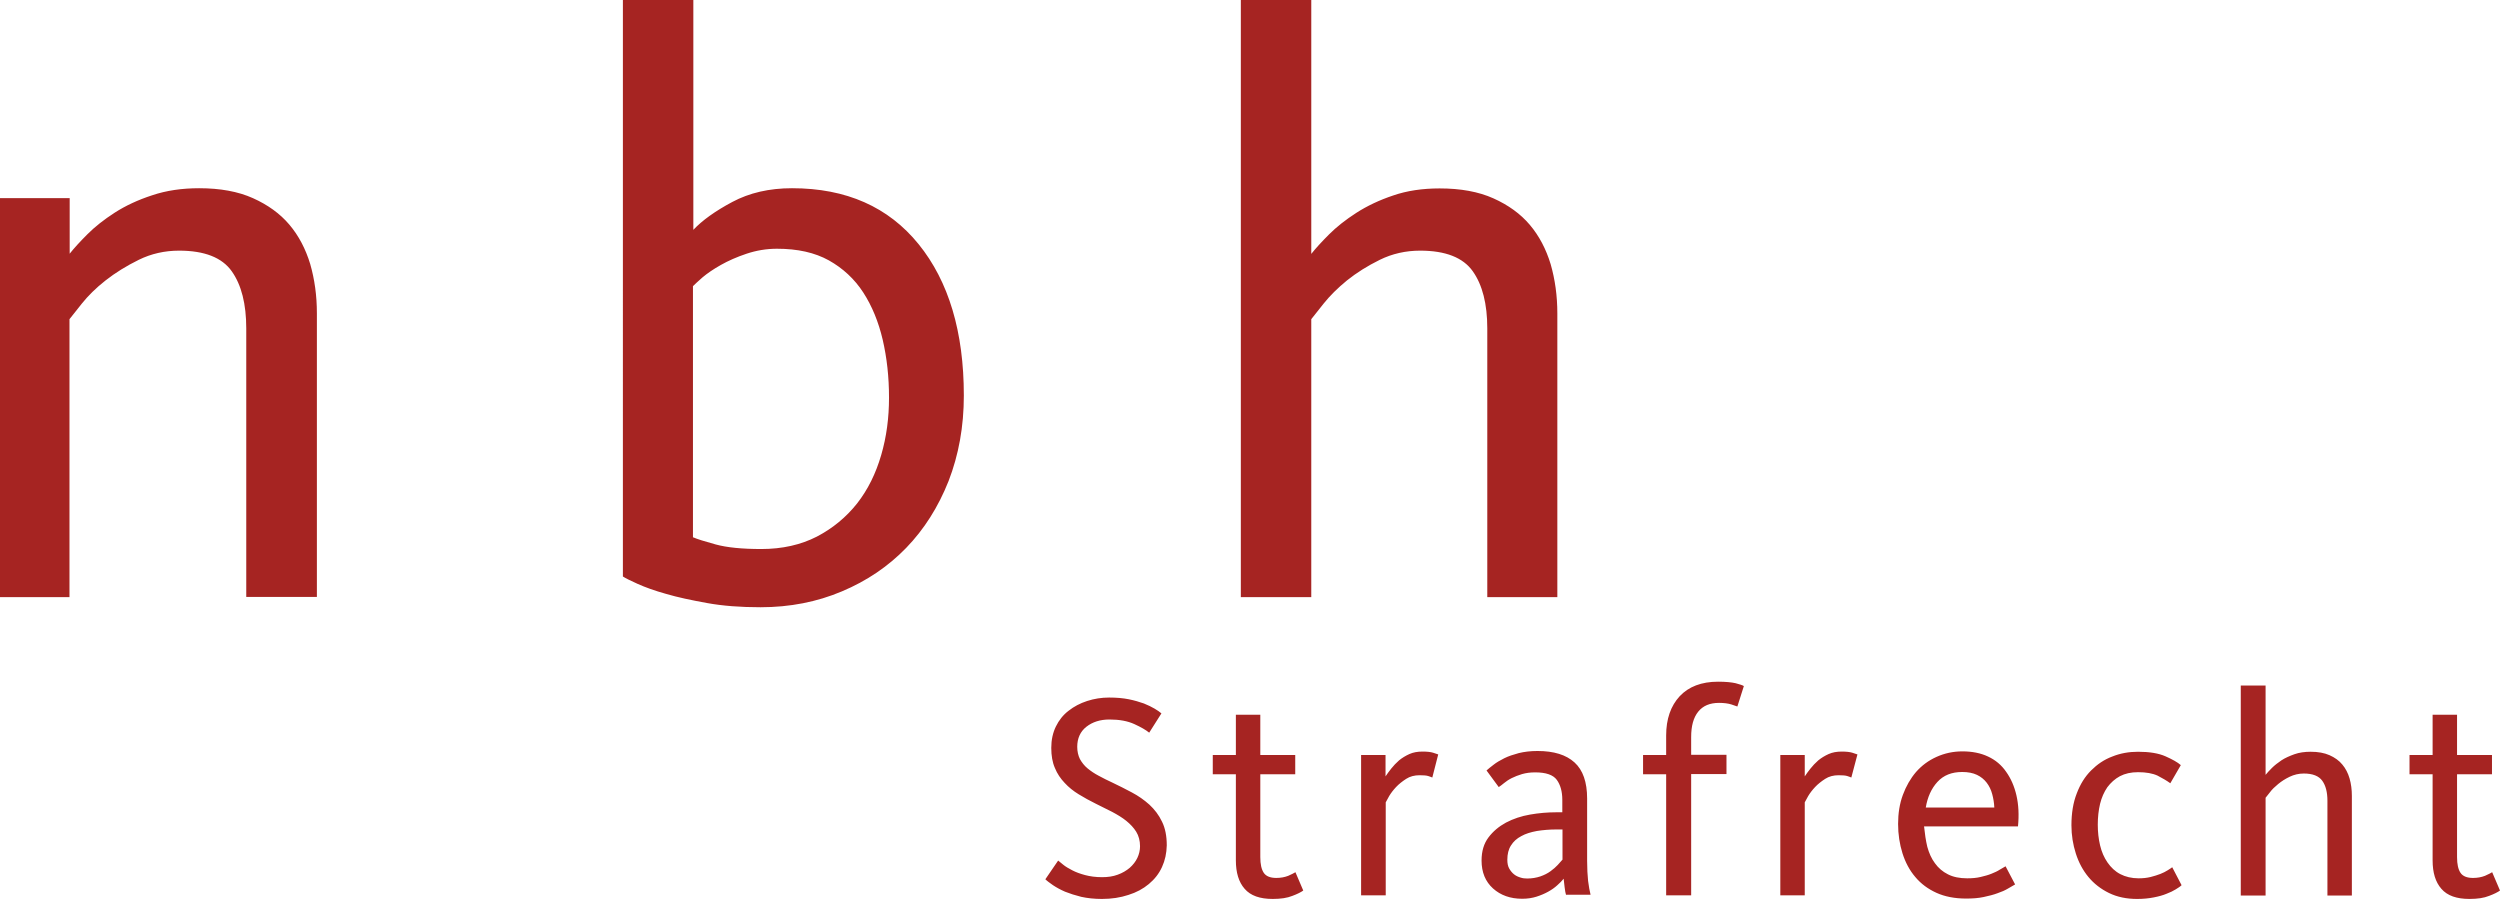 <?xml version="1.0" encoding="UTF-8"?>
<!-- Generator: Adobe Illustrator 27.8.1, SVG Export Plug-In . SVG Version: 6.00 Build 0)  -->
<svg xmlns="http://www.w3.org/2000/svg" xmlns:xlink="http://www.w3.org/1999/xlink" version="1.1" id="Ebene_1" x="0px" y="0px" viewBox="0 0 130.96 47.08" style="enable-background:new 0 0 130.96 47.08;" xml:space="preserve">
<style type="text/css">
	.st0{fill:#A62422;}
</style>
<g>
	<path class="st0" d="M77.91,31.28V17.2c0-1.27-0.25-2.27-0.76-2.99s-1.43-1.08-2.76-1.08c-0.75,0-1.46,0.16-2.11,0.48   c-0.65,0.32-1.22,0.68-1.72,1.08c-0.49,0.4-0.9,0.81-1.22,1.21c-0.32,0.4-0.54,0.68-0.65,0.82v14.56H65V0h3.69v13.3   c0.23-0.29,0.54-0.63,0.93-1.02c0.39-0.39,0.87-0.77,1.43-1.13s1.21-0.67,1.93-0.91c0.72-0.25,1.54-0.37,2.43-0.37   c1.1,0,2.04,0.17,2.82,0.52c0.78,0.35,1.42,0.81,1.91,1.39c0.49,0.58,0.85,1.27,1.09,2.06c0.23,0.8,0.35,1.66,0.35,2.58v14.86   H77.91z M36.32,28.15c0.2,0.09,0.59,0.21,1.17,0.37c0.58,0.16,1.38,0.24,2.39,0.24c1.1,0,2.07-0.22,2.91-0.65   c0.84-0.44,1.54-1.02,2.11-1.74c0.57-0.73,0.98-1.57,1.26-2.53c0.28-0.96,0.41-1.96,0.41-3.01c0-1.08-0.11-2.08-0.33-3.03   c-0.22-0.94-0.56-1.77-1.02-2.48c-0.46-0.71-1.07-1.27-1.8-1.68c-0.74-0.41-1.64-0.61-2.72-0.61c-0.55,0-1.08,0.09-1.59,0.26   c-0.51,0.17-0.96,0.37-1.35,0.59c-0.39,0.22-0.71,0.44-0.96,0.65c-0.25,0.22-0.41,0.37-0.5,0.46V28.15z M36.32,0v12.04   c0.46-0.49,1.14-0.98,2.04-1.46c0.9-0.48,1.94-0.72,3.13-0.72c2.84,0,5.05,0.98,6.63,2.93c1.58,1.95,2.37,4.6,2.37,7.93   c0,1.62-0.27,3.11-0.8,4.48c-0.54,1.36-1.28,2.53-2.22,3.5c-0.94,0.97-2.06,1.73-3.37,2.28c-1.3,0.55-2.72,0.83-4.26,0.83   c-1.04,0-1.98-0.07-2.8-0.22c-0.83-0.15-1.54-0.3-2.15-0.48c-0.61-0.17-1.1-0.35-1.48-0.52c-0.38-0.17-0.64-0.3-0.78-0.39V0H36.32z    M12.9,31.28V17.2c0-1.27-0.25-2.27-0.76-2.99c-0.51-0.72-1.43-1.08-2.76-1.08c-0.75,0-1.46,0.16-2.11,0.48   c-0.65,0.32-1.23,0.68-1.74,1.08c-0.51,0.4-0.92,0.81-1.24,1.21c-0.32,0.4-0.54,0.68-0.65,0.82v14.56H0v-20.9h3.65v2.91   c0.23-0.29,0.54-0.63,0.93-1.02c0.39-0.39,0.87-0.77,1.43-1.13s1.22-0.67,1.96-0.91c0.74-0.25,1.56-0.37,2.46-0.37   c1.1,0,2.04,0.17,2.82,0.52c0.78,0.35,1.42,0.81,1.91,1.39c0.49,0.58,0.85,1.27,1.09,2.06c0.23,0.8,0.35,1.66,0.35,2.58v14.86H12.9   z"></path>
	<path class="st0" d="M126.22,40.56v-1.01h1.21v-2.11h1.28v2.11h1.83v1.01h-1.83v4.34c0,0.37,0.06,0.64,0.18,0.82   c0.12,0.18,0.34,0.27,0.66,0.27c0.23,0,0.44-0.04,0.62-0.11c0.18-0.08,0.3-0.14,0.38-0.19l0.41,0.96c-0.11,0.08-0.3,0.18-0.57,0.28   c-0.27,0.11-0.61,0.16-1.03,0.16c-0.67,0-1.16-0.17-1.47-0.53c-0.31-0.35-0.46-0.85-0.46-1.49v-4.51H126.22z M121.92,46.9v-4.95   c0-0.45-0.09-0.8-0.27-1.05c-0.18-0.25-0.5-0.38-0.97-0.38c-0.26,0-0.51,0.06-0.74,0.17c-0.23,0.11-0.43,0.24-0.6,0.38   c-0.17,0.14-0.32,0.28-0.43,0.43c-0.11,0.14-0.19,0.24-0.23,0.29v5.12h-1.3v-11h1.3v4.68c0.08-0.1,0.19-0.22,0.33-0.36   c0.14-0.14,0.31-0.27,0.5-0.4c0.2-0.13,0.43-0.23,0.68-0.32c0.25-0.09,0.54-0.13,0.85-0.13c0.39,0,0.72,0.06,0.99,0.18   c0.27,0.12,0.5,0.28,0.67,0.49c0.17,0.2,0.3,0.45,0.38,0.73c0.08,0.28,0.12,0.58,0.12,0.91v5.22H121.92z M113.97,46.59   c-0.13,0.08-0.29,0.16-0.48,0.23c-0.19,0.08-0.41,0.14-0.67,0.19c-0.25,0.05-0.54,0.08-0.87,0.08c-0.55,0-1.04-0.1-1.47-0.31   s-0.79-0.49-1.08-0.84c-0.29-0.35-0.51-0.76-0.66-1.23c-0.15-0.47-0.23-0.96-0.23-1.48c0-0.63,0.09-1.19,0.28-1.67   c0.18-0.48,0.43-0.88,0.75-1.2c0.32-0.32,0.68-0.57,1.11-0.73c0.42-0.17,0.87-0.25,1.35-0.25c0.6,0,1.08,0.08,1.44,0.24   s0.63,0.31,0.8,0.46l-0.55,0.95c-0.19-0.14-0.42-0.27-0.67-0.4c-0.26-0.12-0.6-0.18-1.02-0.18c-0.37,0-0.68,0.07-0.95,0.21   c-0.26,0.14-0.48,0.34-0.66,0.58c-0.17,0.25-0.3,0.54-0.38,0.87c-0.08,0.34-0.12,0.7-0.12,1.09c0,0.38,0.04,0.74,0.12,1.08   c0.08,0.34,0.21,0.64,0.39,0.9c0.18,0.26,0.4,0.47,0.67,0.61s0.59,0.22,0.96,0.22c0.22,0,0.43-0.02,0.63-0.07   c0.19-0.05,0.36-0.1,0.51-0.16c0.15-0.06,0.27-0.12,0.38-0.19c0.11-0.07,0.19-0.12,0.24-0.16l0.49,0.94   C114.21,46.44,114.1,46.51,113.97,46.59 M104.47,42.3c-0.01-0.24-0.05-0.48-0.11-0.7c-0.06-0.23-0.16-0.43-0.29-0.6   c-0.13-0.17-0.3-0.31-0.51-0.41c-0.21-0.1-0.47-0.15-0.77-0.15c-0.55,0-0.98,0.17-1.3,0.52c-0.32,0.35-0.52,0.8-0.61,1.34H104.47z    M100.96,44.36c0.09,0.33,0.22,0.62,0.4,0.86c0.18,0.25,0.4,0.44,0.68,0.58c0.27,0.14,0.61,0.21,1.01,0.21   c0.26,0,0.49-0.02,0.7-0.07s0.4-0.1,0.57-0.17c0.17-0.07,0.31-0.13,0.43-0.21c0.12-0.07,0.22-0.13,0.31-0.18l0.5,0.95   c-0.1,0.06-0.23,0.13-0.38,0.22c-0.15,0.09-0.33,0.17-0.54,0.24c-0.21,0.08-0.45,0.14-0.73,0.2c-0.28,0.06-0.58,0.08-0.92,0.08   c-0.59,0-1.11-0.1-1.55-0.3c-0.44-0.2-0.81-0.47-1.11-0.83c-0.3-0.35-0.52-0.77-0.67-1.24c-0.15-0.48-0.23-0.99-0.23-1.54   c0-0.55,0.08-1.06,0.25-1.52c0.17-0.46,0.4-0.86,0.69-1.2c0.3-0.34,0.65-0.6,1.07-0.79c0.42-0.19,0.87-0.29,1.36-0.29   c0.51,0,0.96,0.09,1.34,0.27c0.39,0.18,0.71,0.45,0.95,0.8c0.25,0.35,0.43,0.76,0.54,1.24s0.14,1.02,0.08,1.62h-4.92   C100.83,43.67,100.88,44.03,100.96,44.36 M96.98,40.73c-0.05-0.02-0.12-0.05-0.22-0.08c-0.1-0.03-0.25-0.04-0.45-0.04   c-0.26,0-0.5,0.06-0.7,0.19c-0.2,0.13-0.38,0.27-0.53,0.43c-0.15,0.16-0.27,0.32-0.36,0.47c-0.09,0.16-0.15,0.27-0.18,0.33v4.87   h-1.28v-7.35h1.28v1.12c0.08-0.12,0.18-0.26,0.3-0.41c0.12-0.15,0.25-0.29,0.41-0.43c0.16-0.13,0.34-0.24,0.54-0.33   c0.2-0.09,0.43-0.13,0.69-0.13c0.23,0,0.42,0.02,0.55,0.06c0.13,0.04,0.22,0.07,0.27,0.09L96.98,40.73z M88.58,46.9h-1.3v-6.34   h-1.21v-1.01h1.21v-1.02c0-0.87,0.24-1.55,0.71-2.06c0.47-0.5,1.14-0.76,2.01-0.76c0.4,0,0.7,0.03,0.92,0.08   c0.21,0.06,0.36,0.1,0.43,0.15l-0.34,1.07c-0.05-0.02-0.16-0.06-0.32-0.11c-0.16-0.05-0.38-0.08-0.64-0.08   c-0.48,0-0.84,0.15-1.09,0.46c-0.25,0.31-0.37,0.75-0.37,1.33v0.93h1.85v1.01h-1.85V46.9z M81.86,43.45h-0.31   c-0.38,0-0.72,0.03-1.04,0.08c-0.32,0.06-0.59,0.14-0.82,0.27c-0.23,0.12-0.41,0.28-0.54,0.49c-0.13,0.2-0.19,0.45-0.19,0.75   c0,0.18,0.03,0.34,0.1,0.46c0.07,0.12,0.15,0.22,0.25,0.3c0.1,0.08,0.21,0.13,0.34,0.17c0.12,0.04,0.24,0.05,0.35,0.05   c0.25,0,0.48-0.04,0.69-0.11c0.2-0.07,0.38-0.16,0.53-0.27c0.15-0.11,0.28-0.22,0.38-0.33c0.1-0.11,0.18-0.2,0.25-0.28V43.45z    M82.04,46.9c-0.03-0.1-0.06-0.24-0.08-0.43c-0.02-0.18-0.04-0.33-0.05-0.44c-0.08,0.1-0.19,0.22-0.33,0.34   c-0.14,0.13-0.3,0.24-0.48,0.34c-0.18,0.1-0.39,0.19-0.61,0.26c-0.22,0.07-0.47,0.11-0.75,0.11c-0.62,0-1.13-0.18-1.53-0.54   c-0.4-0.36-0.6-0.85-0.6-1.46c0-0.49,0.12-0.89,0.36-1.21c0.24-0.32,0.55-0.58,0.92-0.78c0.38-0.2,0.8-0.34,1.26-0.42   c0.46-0.08,0.92-0.12,1.38-0.12h0.31V41.9c0-0.44-0.1-0.79-0.29-1.05c-0.19-0.26-0.57-0.39-1.13-0.39c-0.26,0-0.48,0.03-0.69,0.09   c-0.2,0.06-0.38,0.13-0.54,0.21c-0.16,0.08-0.29,0.17-0.4,0.26c-0.11,0.09-0.2,0.16-0.28,0.21l-0.64-0.87   c0.09-0.08,0.21-0.18,0.37-0.3c0.15-0.12,0.34-0.23,0.56-0.34c0.22-0.11,0.47-0.19,0.76-0.27c0.29-0.07,0.61-0.11,0.98-0.11   c0.86,0,1.5,0.2,1.94,0.6c0.44,0.4,0.66,1.03,0.66,1.89v3.27c0,0.4,0.02,0.74,0.05,1.04c0.04,0.3,0.08,0.54,0.13,0.73H82.04z    M75.03,40.73c-0.05-0.02-0.12-0.05-0.22-0.08c-0.1-0.03-0.25-0.04-0.45-0.04c-0.26,0-0.5,0.06-0.7,0.19   c-0.2,0.13-0.38,0.27-0.53,0.43c-0.15,0.16-0.27,0.32-0.36,0.47c-0.09,0.16-0.15,0.27-0.18,0.33v4.87H71.3v-7.35h1.28v1.12   c0.08-0.12,0.18-0.26,0.3-0.41c0.12-0.15,0.25-0.29,0.41-0.43c0.16-0.13,0.34-0.24,0.54-0.33c0.2-0.09,0.43-0.13,0.69-0.13   c0.23,0,0.42,0.02,0.55,0.06c0.13,0.04,0.22,0.07,0.27,0.09L75.03,40.73z M63.53,40.56v-1.01h1.21v-2.11h1.28v2.11h1.83v1.01h-1.83   v4.34c0,0.37,0.06,0.64,0.18,0.82c0.12,0.18,0.34,0.27,0.66,0.27c0.23,0,0.44-0.04,0.62-0.11c0.18-0.08,0.3-0.14,0.38-0.19   l0.41,0.96c-0.11,0.08-0.3,0.18-0.57,0.28c-0.27,0.11-0.61,0.16-1.03,0.16c-0.67,0-1.16-0.17-1.47-0.53   c-0.31-0.35-0.46-0.85-0.46-1.49v-4.51H63.53z M60.87,45.42c-0.16,0.35-0.39,0.64-0.69,0.89c-0.3,0.25-0.65,0.44-1.07,0.57   c-0.42,0.14-0.88,0.21-1.39,0.21c-0.4,0-0.76-0.04-1.08-0.11c-0.32-0.08-0.6-0.17-0.85-0.27c-0.25-0.11-0.45-0.22-0.63-0.34   c-0.17-0.12-0.31-0.22-0.4-0.31l0.67-0.98c0.06,0.05,0.15,0.12,0.27,0.22c0.12,0.1,0.28,0.19,0.47,0.29   c0.19,0.1,0.41,0.18,0.67,0.25c0.26,0.07,0.56,0.11,0.89,0.11c0.31,0,0.58-0.04,0.82-0.13c0.25-0.09,0.45-0.21,0.63-0.36   c0.17-0.15,0.31-0.33,0.4-0.52c0.09-0.19,0.14-0.4,0.14-0.61c0-0.29-0.07-0.55-0.2-0.76c-0.13-0.21-0.31-0.4-0.52-0.57   c-0.21-0.17-0.46-0.32-0.74-0.47c-0.28-0.14-0.57-0.28-0.86-0.43c-0.31-0.15-0.61-0.32-0.89-0.49c-0.28-0.17-0.53-0.37-0.74-0.6   c-0.21-0.22-0.39-0.48-0.51-0.78c-0.13-0.29-0.19-0.65-0.19-1.05c0-0.42,0.08-0.79,0.24-1.12c0.16-0.33,0.38-0.61,0.67-0.83   c0.28-0.22,0.6-0.39,0.97-0.51c0.37-0.12,0.75-0.18,1.15-0.18c0.39,0,0.73,0.03,1.03,0.09c0.3,0.06,0.56,0.14,0.79,0.22   c0.22,0.09,0.41,0.18,0.56,0.27c0.15,0.09,0.27,0.17,0.36,0.25l-0.64,1.01c-0.17-0.14-0.43-0.29-0.78-0.45   c-0.35-0.16-0.78-0.24-1.3-0.24c-0.49,0-0.89,0.13-1.21,0.38c-0.32,0.25-0.48,0.61-0.48,1.05c0,0.24,0.05,0.46,0.14,0.64   c0.1,0.18,0.23,0.35,0.4,0.49c0.17,0.14,0.36,0.27,0.59,0.39c0.22,0.12,0.46,0.24,0.72,0.36c0.34,0.16,0.67,0.33,1.01,0.51   c0.34,0.18,0.64,0.39,0.92,0.64c0.27,0.25,0.5,0.55,0.66,0.89c0.17,0.34,0.25,0.76,0.25,1.24C61.11,44.7,61.03,45.07,60.87,45.42"></path>
</g>
</svg>

